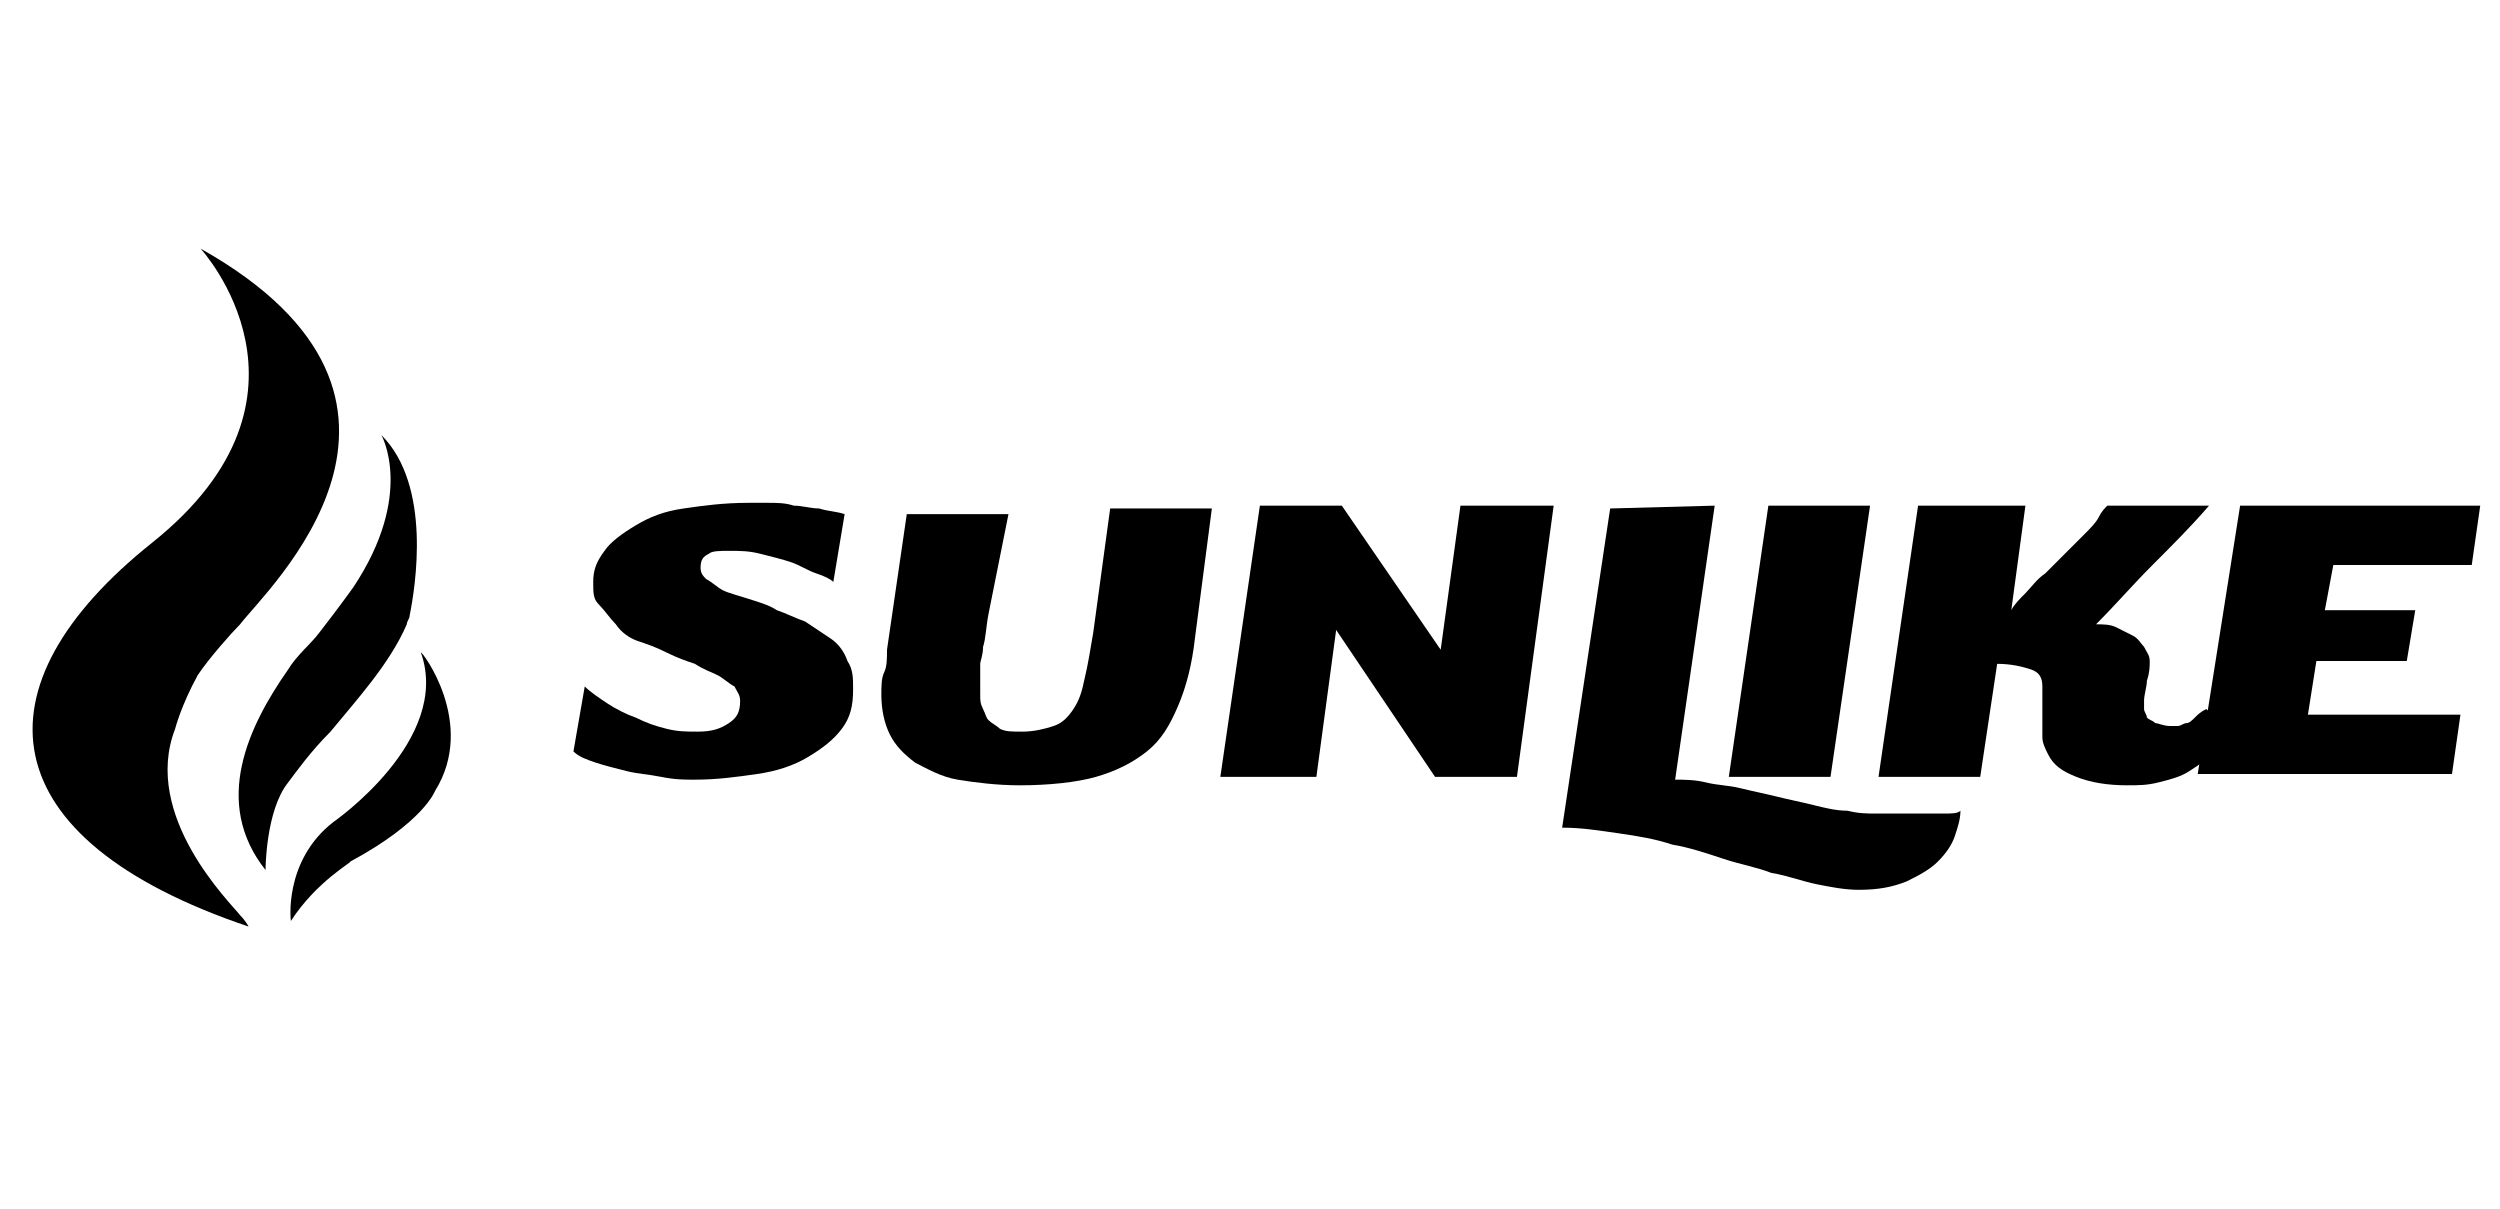 <?xml version="1.0" encoding="UTF-8"?>
<svg xmlns="http://www.w3.org/2000/svg" xmlns:xlink="http://www.w3.org/1999/xlink" version="1.1" id="图层_1" x="0px" y="0px" viewBox="0 0 88.5 42.8" style="enable-background:new 0 0 88.5 42.8;" xml:space="preserve">
<style type="text/css">
	.st0{fill:none;}
</style>
<path d="M7.1,8.8c0,0,4.8,5.2-1.7,10.4C-1,24.3-0.4,29.7,8.8,32.8c0,0-0.1-0.2-0.3-0.4C8.2,32,5,28.9,6.2,25.8c0,0,0.2-0.8,0.8-1.9  c0.4-0.6,1.2-1.5,1.5-1.8C9.4,20.9,16.7,14.2,7.1,8.8"></path>
<path d="M13.5,15.4c0,0,1.2,2.1-1,5.4c0,0-0.5,0.7-1.2,1.6c-0.3,0.4-0.8,0.8-1.1,1.3c-1.4,2-2.7,4.7-0.8,7.1c0,0,0-2.1,0.8-3.1  c0.3-0.4,0.8-1.1,1.5-1.8c0.9-1.1,2.1-2.4,2.7-3.8c0-0.1,0.1-0.2,0.1-0.3C14.7,20.8,15.3,17.2,13.5,15.4"></path>
<path d="M10.3,32.6c0,0.1-0.3-2.1,1.5-3.5c0,0,4.2-2.9,3.1-6c0-0.1,2,2.5,0.5,4.9c0,0-0.4,1.1-3,2.5C12.5,30.5,11.2,31.2,10.3,32.6"></path>
<rect x="0.6" y="13.3" class="st0" width="21.9" height="31.1"></rect>
<g>
	<path d="M20.7,24.3c0.2,0.2,0.5,0.4,0.8,0.6s0.7,0.4,1,0.5c0.4,0.2,0.7,0.3,1.1,0.4s0.7,0.1,1.1,0.1c0.5,0,0.8-0.1,1.1-0.3   s0.4-0.4,0.4-0.8c0-0.2-0.1-0.3-0.2-0.5c-0.2-0.1-0.4-0.3-0.6-0.4s-0.5-0.2-0.8-0.4c-0.3-0.1-0.6-0.2-1-0.4s-0.7-0.3-1-0.4   s-0.6-0.3-0.8-0.6c-0.2-0.2-0.4-0.5-0.6-0.7S21,21,21,20.6s0.1-0.7,0.4-1.1c0.2-0.3,0.6-0.6,1.1-0.9s1-0.5,1.7-0.6s1.4-0.2,2.3-0.2   c0.2,0,0.4,0,0.7,0c0.3,0,0.6,0,0.9,0.1c0.3,0,0.6,0.1,0.9,0.1c0.3,0.1,0.6,0.1,0.9,0.2l-0.4,2.4c-0.1-0.1-0.3-0.2-0.6-0.3   c-0.3-0.1-0.6-0.3-0.9-0.4s-0.7-0.2-1.1-0.3c-0.4-0.1-0.7-0.1-1.1-0.1c-0.3,0-0.6,0-0.7,0.1c-0.2,0.1-0.3,0.2-0.3,0.5   c0,0.2,0.1,0.3,0.2,0.4c0.2,0.1,0.4,0.3,0.6,0.4s0.6,0.2,0.9,0.3c0.3,0.1,0.7,0.2,1,0.4c0.3,0.1,0.7,0.3,1,0.4   c0.3,0.2,0.6,0.4,0.9,0.6s0.5,0.5,0.6,0.8c0.2,0.3,0.2,0.6,0.2,1c0,0.6-0.1,1-0.4,1.4s-0.7,0.7-1.2,1s-1.1,0.5-1.8,0.6   s-1.4,0.2-2.2,0.2c-0.4,0-0.7,0-1.2-0.1s-0.8-0.1-1.2-0.2c-0.4-0.1-0.8-0.2-1.1-0.3c-0.3-0.1-0.6-0.2-0.8-0.4L20.7,24.3z"></path>
	<path d="M35,21.7c-0.1,0.5-0.1,0.9-0.2,1.2c0,0.3-0.1,0.5-0.1,0.6v0.3c0,0.1,0,0.2,0,0.4c0,0.1,0,0.2,0,0.4c0,0.2,0,0.3,0.1,0.5   s0.1,0.3,0.2,0.4c0.1,0.1,0.3,0.2,0.4,0.3c0.2,0.1,0.4,0.1,0.8,0.1c0.4,0,0.8-0.1,1.1-0.2s0.5-0.3,0.7-0.6c0.2-0.3,0.3-0.6,0.4-1.1   c0.1-0.4,0.2-1,0.3-1.6l0.6-4.4h3.6l-0.6,4.6c-0.1,0.9-0.3,1.7-0.6,2.4s-0.6,1.2-1.1,1.6s-1.1,0.7-1.8,0.9   c-0.7,0.2-1.7,0.3-2.7,0.3c-0.8,0-1.6-0.1-2.2-0.2s-1.1-0.4-1.5-0.6c-0.4-0.3-0.7-0.6-0.9-1c-0.2-0.4-0.3-0.9-0.3-1.4   c0-0.3,0-0.6,0.1-0.8s0.1-0.5,0.1-0.8l0.7-4.8h3.6L35,21.7z"></path>
	<path d="M43.2,27.5l1.4-9.6h2.9L51,23l0.7-5.1H55l-1.3,9.6h-2.9l-3.5-5.2l-0.7,5.2H43.2z"></path>
	<path d="M60.7,17.9l-1.4,9.7c0.3,0,0.7,0,1.1,0.1s0.8,0.1,1.2,0.2s0.9,0.2,1.3,0.3c0.4,0.1,0.9,0.2,1.3,0.3   c0.4,0.1,0.8,0.2,1.2,0.2c0.4,0.1,0.7,0.1,1,0.1c0.1,0,0.3,0,0.6,0s0.6,0,0.9,0s0.6,0,0.9,0s0.5,0,0.6-0.1c0,0.3-0.1,0.6-0.2,0.9   s-0.3,0.6-0.6,0.9c-0.3,0.3-0.7,0.5-1.1,0.7c-0.5,0.2-1,0.3-1.7,0.3c-0.5,0-1-0.1-1.5-0.2s-1-0.3-1.6-0.4c-0.5-0.2-1.1-0.3-1.7-0.5   c-0.6-0.2-1.2-0.4-1.8-0.5c-0.6-0.2-1.2-0.3-1.9-0.4s-1.3-0.2-2-0.2L57,18L60.7,17.9L60.7,17.9z"></path>
	<path d="M62.6,17.9h3.6l-1.4,9.6h-3.6L62.6,17.9z"></path>
	<path d="M71.7,17.9l-0.5,3.7c0.1-0.2,0.3-0.4,0.5-0.6s0.4-0.5,0.7-0.7c0.2-0.2,0.5-0.5,0.7-0.7s0.5-0.5,0.7-0.7s0.4-0.4,0.5-0.6   s0.2-0.3,0.3-0.4h3.6c-0.6,0.7-1.3,1.4-2,2.1s-1.3,1.4-2,2.1c0.2,0,0.5,0,0.7,0.1s0.4,0.2,0.6,0.3s0.3,0.3,0.4,0.4   c0.1,0.2,0.2,0.3,0.2,0.5s0,0.4-0.1,0.7c0,0.2-0.1,0.5-0.1,0.7c0,0.1,0,0.2,0,0.3c0,0.1,0.1,0.2,0.1,0.3c0.1,0.1,0.2,0.1,0.3,0.2   c0.1,0,0.3,0.1,0.5,0.1c0.1,0,0.2,0,0.3,0c0.1,0,0.2-0.1,0.3-0.1s0.2-0.1,0.3-0.2s0.2-0.2,0.4-0.3c0.1,0.1,0.3,0.2,0.4,0.4   s0.3,0.2,0.5,0.4c-0.1,0.3-0.4,0.5-0.6,0.8c-0.3,0.2-0.6,0.4-0.9,0.6s-0.7,0.3-1.1,0.4s-0.7,0.1-1.1,0.1l0,0   c-0.7,0-1.3-0.1-1.8-0.3c-0.5-0.2-0.8-0.4-1-0.8c-0.1-0.2-0.2-0.4-0.2-0.6s0-0.4,0-0.6s0-0.4,0-0.6s0-0.4,0-0.6   c0-0.3-0.1-0.5-0.4-0.6s-0.7-0.2-1.2-0.2l-0.6,4h-3.6l1.4-9.6L71.7,17.9z"></path>
	<path d="M79.3,17.9h8.5L87.5,20h-4.9l-0.3,1.6h3.2l-0.3,1.8H82l-0.3,1.9h5.4l-0.3,2.1h-8.9l0,0h-0.1L79.3,17.9z"></path>
</g>
</svg>
